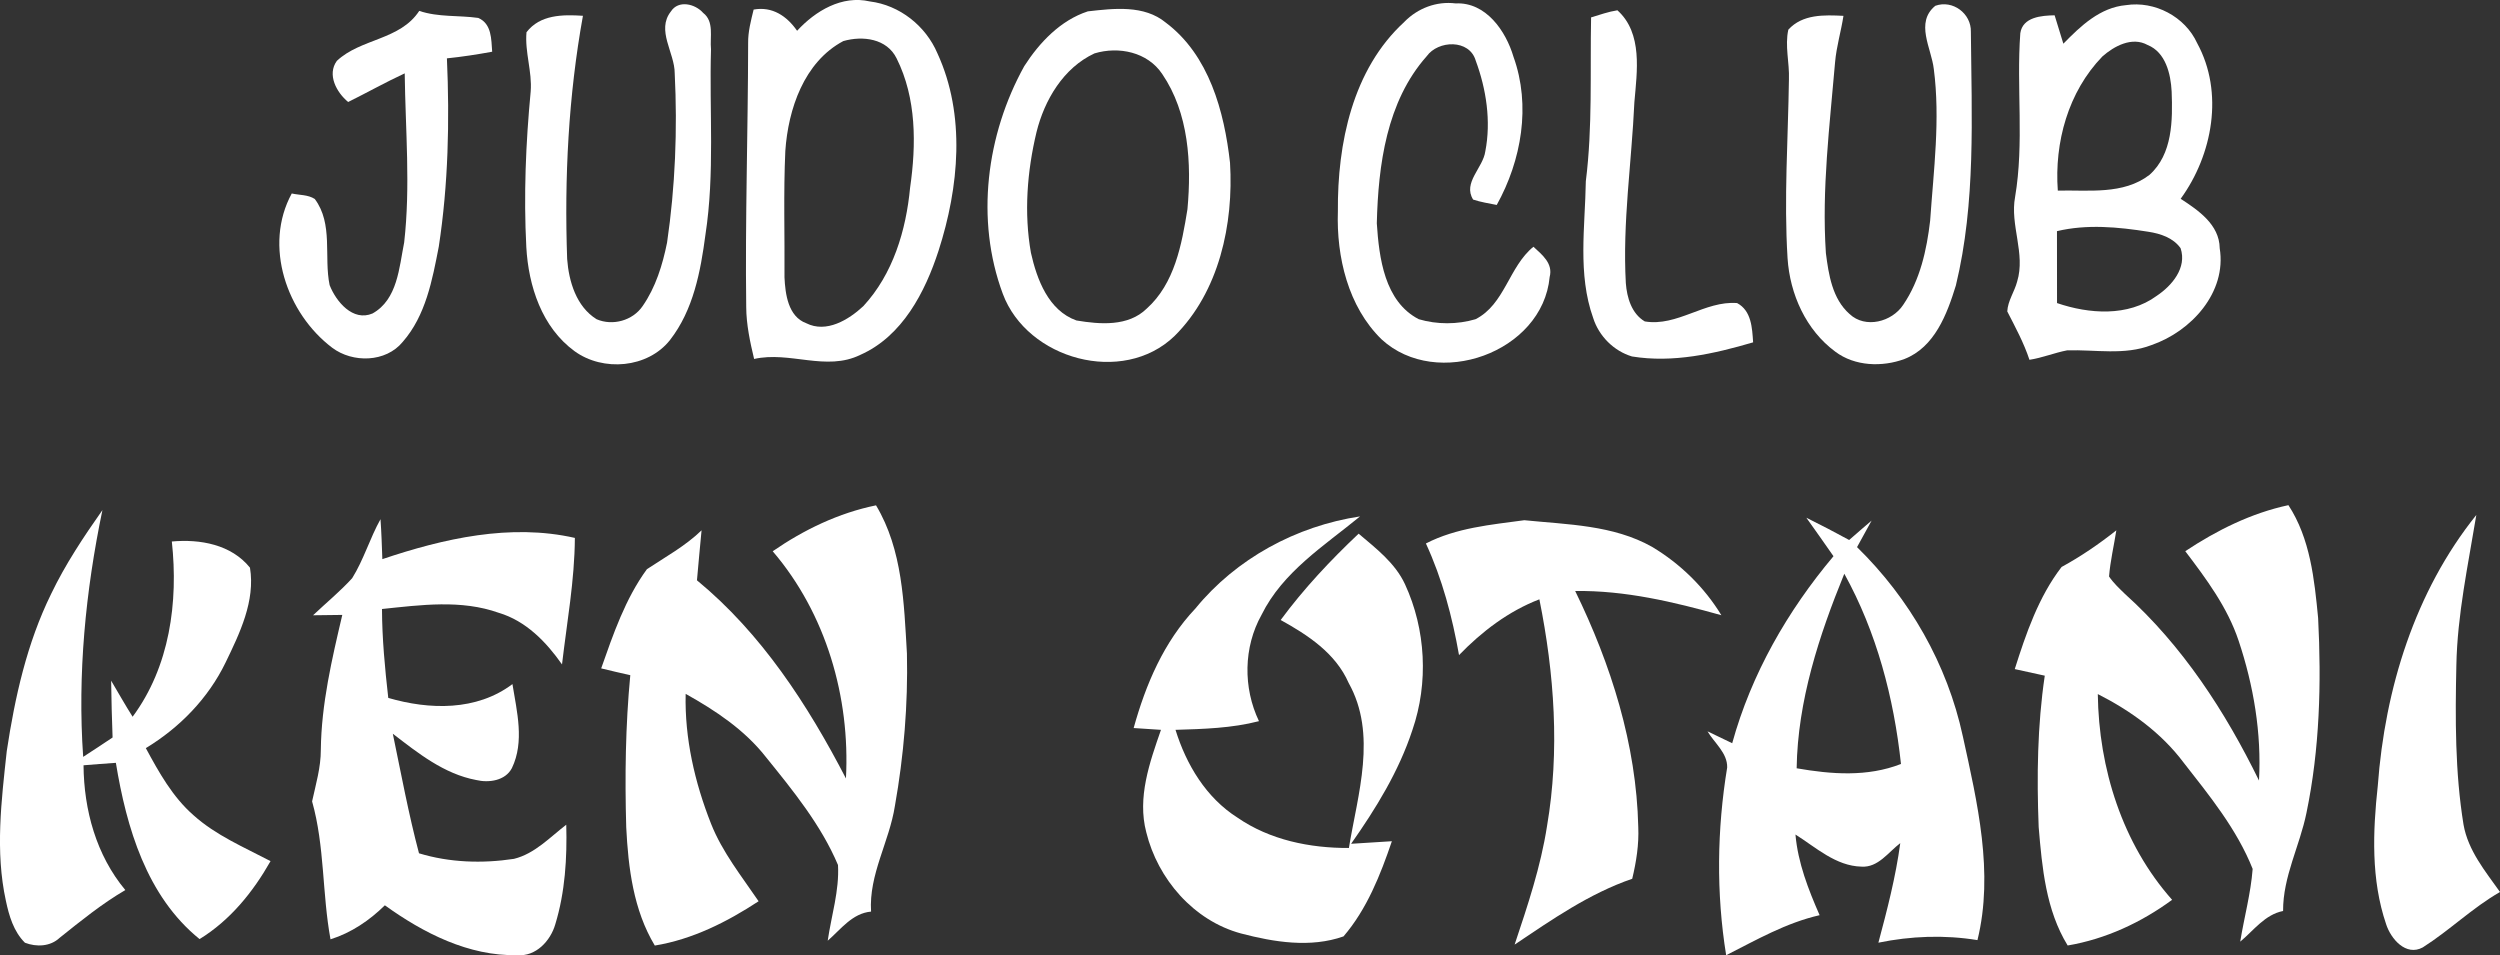 <?xml version="1.0" encoding="UTF-8"?>
<svg id="Livello_2" data-name="Livello 2" xmlns="http://www.w3.org/2000/svg" viewBox="0 0 418.14 159.78">
  <rect x="0" y="0" width="418.14" height="159.78" fill="#333333" stroke="none"/>
  <defs>
    <style>
      .cls-1 {
        fill: #fff;
      }
    </style>
  </defs>
  <g id="Livello_1-2" data-name="Livello 1">
    <g>
      <g>
        <path class="cls-1" d="m266.12,2.91c1.45-.44,2.89-.95,4.4-1.19,4.27,3.84,3.28,10.25,2.84,15.37-.46,10.09-2,20.15-1.43,30.27.18,2.4.96,5.1,3.17,6.4,5.44.91,10.04-3.49,15.44-3.07,2.41,1.28,2.52,4.18,2.68,6.57-6.55,1.92-13.41,3.48-20.26,2.36-3.05-.91-5.53-3.41-6.49-6.43-2.62-7.34-1.35-15.27-1.23-22.88,1.14-9.09.7-18.26.88-27.4"/>
        <path class="cls-1" d="m371.26,41.51c-.06-3.95-3.57-6.33-6.53-8.26,5.36-7.38,7.26-17.79,2.76-26.03-2.02-4.44-7.1-7.1-11.9-6.36-4.34.38-7.6,3.5-10.48,6.45-.48-1.59-.97-3.17-1.46-4.75-2.19.04-5.34.28-5.74,2.99-.67,9.11.66,18.33-.87,27.38-.89,4.73,1.78,9.47.34,14.17-.44,1.69-1.56,3.21-1.65,4.99,1.35,2.64,2.77,5.25,3.71,8.09,2.15-.33,4.17-1.17,6.29-1.58,4.7-.15,9.59.87,14.11-.88,6.62-2.27,12.63-8.79,11.42-16.21Zm-19.63-32.06c1.98-1.75,4.98-3.37,7.58-1.92,3.01,1.21,3.86,4.85,4.01,7.77.18,4.79.17,10.49-3.71,13.95-4.38,3.36-10.19,2.51-15.33,2.63-.59-8.07,1.74-16.53,7.45-22.43Zm9.08,40.04c-4.79,3.51-11.31,3.03-16.66,1.2-.01-4.01.01-8.02-.01-12.03,5.02-1.19,10.23-.7,15.27.1,2.02.31,4.17,1,5.41,2.76,1.09,3.27-1.45,6.27-4.01,7.97Z"/>
        <path class="cls-1" d="m323.44,11.54c-.4-3.49-3.17-7.76.25-10.57,2.9-1.05,6.04,1.29,5.95,4.36.12,14.15.85,28.55-2.51,42.42-1.47,4.78-3.55,10.33-8.61,12.3-3.71,1.37-8.29,1.22-11.54-1.22-4.93-3.62-7.61-9.64-8-15.64-.62-9.97.09-19.95.23-29.92.11-2.78-.71-5.58-.1-8.31,2.37-2.61,6-2.47,9.22-2.31-.4,2.59-1.17,5.12-1.4,7.74-.9,10.62-2.25,21.27-1.54,31.94.46,3.6,1.08,7.66,3.96,10.19,2.64,2.49,7.09,1.32,8.97-1.53,2.83-4.14,3.94-9.19,4.51-14.09.58-8.43,1.71-16.93.61-25.36"/>
        <path class="cls-1" d="m205.73,27.24c-.96-8.58-3.5-18.03-10.75-23.46-3.62-2.99-8.7-2.37-13.03-1.88-4.57,1.49-8.1,5.21-10.64,9.17-6.33,11.43-8.19,25.68-3.59,38.06,4.08,10.98,20.05,15.41,28.71,7.09,7.49-7.41,9.92-18.77,9.3-28.98Zm-7.12,7.74c-.95,5.9-2.14,12.45-6.82,16.64-3.09,3.03-7.83,2.64-11.75,1.98-4.69-1.67-6.61-6.87-7.61-11.31-1.18-6.68-.64-13.61.93-20.18,1.33-5.39,4.51-10.77,9.7-13.18,4.06-1.22,8.88-.23,11.33,3.45,4.45,6.53,4.92,14.95,4.22,22.6Z"/>
        <path class="cls-1" d="m112.21,1.92c1.26-1.97,4.07-1.28,5.4.24,1.88,1.45,1.1,4.04,1.31,6.08-.3,10.34.65,20.75-.93,31.01-.81,6.15-2.02,12.6-5.92,17.61-3.72,4.73-11.22,5.34-15.98,1.87-5.46-3.99-7.7-10.89-8.06-17.4-.45-8.68-.09-17.38.73-26.02.27-3.34-1-6.6-.7-9.92,2.27-2.96,6.06-2.97,9.44-2.75-2.42,13.39-3.12,27.07-2.64,40.67.28,3.77,1.53,7.97,4.92,10.08,2.68,1.16,6.04.24,7.7-2.19,2.19-3.15,3.34-6.9,4.09-10.62,1.37-9.36,1.75-18.87,1.28-28.32,0-3.46-3.12-7.19-.64-10.34"/>
        <path class="cls-1" d="m70.12,1.82c3.2,1.09,6.59.71,9.88,1.18,2.26.99,2.16,3.57,2.32,5.65-2.51.46-5.03.85-7.57,1.11.46,10.51.23,21.08-1.36,31.49-1.08,5.57-2.18,11.53-6.03,15.93-2.83,3.46-8.37,3.56-11.8.98-7.61-5.76-11.53-17.06-6.76-25.8,1.27.29,2.71.18,3.85.92,3.11,4.17,1.5,9.66,2.48,14.4,1.07,2.75,3.89,6.16,7.18,4.75,4.19-2.34,4.45-7.7,5.29-11.88,1.07-9.39.21-18.86.09-28.28-3.21,1.49-6.29,3.22-9.46,4.79-1.95-1.61-3.56-4.58-1.89-6.88,4.02-3.77,10.58-3.45,13.78-8.36"/>
        <path class="cls-1" d="m234.89,3.65c2.24-2.28,5.37-3.48,8.57-3.08,5.05-.25,8.4,4.59,9.68,8.93,2.94,8.16,1.34,17.33-2.8,24.78-1.33-.27-2.67-.47-3.95-.9-1.77-2.83,1.67-5.3,2.04-8.08.98-5.03.16-10.4-1.61-15.17-1.05-3.6-6.27-3.42-8.2-.72-6.71,7.56-8.1,18.21-8.34,27.94.38,5.76,1.28,13.08,7.02,16.04,3.03.9,6.45.9,9.49,0,4.9-2.48,5.57-8.78,9.69-12.12,1.46,1.35,3.31,2.79,2.71,5.06-1.18,12.64-18.87,18.94-28.11,10.43-5.61-5.46-7.57-13.82-7.31-21.43-.09-11.31,2.44-23.73,11.12-31.67"/>
        <path class="cls-1" d="m156.79,8.92c-1.96-4.6-6.32-8.06-11.31-8.68-4.66-1.08-9.11,1.59-12.16,4.91-1.72-2.47-4.14-4.11-7.27-3.55-.45,1.85-.95,3.71-.92,5.64-.02,14.71-.51,29.42-.32,44.13.02,2.94.64,5.82,1.32,8.67,5.97-1.35,12.03,2.12,17.75-.68,7.04-3.11,10.85-10.49,13.11-17.46,3.4-10.58,4.56-22.63-.2-32.98Zm-4.57,22.46c-.67,7.13-2.86,14.46-7.82,19.82-2.45,2.29-6.19,4.56-9.55,2.86-3.04-1.12-3.51-4.89-3.64-7.68.05-7.04-.18-14.09.14-21.13.48-7.01,3.13-14.89,9.7-18.38,3.25-.93,7.29-.43,8.92,2.91,3.32,6.64,3.29,14.4,2.25,21.6Z"/>
      </g>
      <g>
        <path class="cls-1" d="m58.9,96.71c1.94-3.11,2.96-6.68,4.74-9.87.16,2.22.23,4.45.31,6.68,10.25-3.45,21.44-6,32.2-3.55-.04,7.1-1.33,14.12-2.15,21.16-2.64-3.77-6.04-7.28-10.57-8.63-6.32-2.25-13.04-1.31-19.54-.64.02,4.97.49,9.92,1.05,14.87,6.89,2.01,14.77,2.21,20.77-2.31.74,4.59,2.04,9.62-.09,14.05-1.1,2.12-3.87,2.5-5.99,1.99-5.36-1.01-9.72-4.5-13.93-7.74,1.39,6.68,2.63,13.4,4.38,20,5.13,1.56,10.6,1.73,15.88.93,3.48-.85,6.01-3.61,8.75-5.71.15,5.58-.19,11.26-1.83,16.64-.8,2.79-3.25,5.44-6.37,5.18-8.14.17-15.7-3.71-22.14-8.34-2.58,2.54-5.61,4.59-9.09,5.69-1.41-7.65-.96-15.56-3.08-23.07.62-2.85,1.47-5.69,1.46-8.64.09-7.65,1.85-15.14,3.59-22.55-1.63.02-3.26.04-4.89.06,2.18-2.07,4.52-3.98,6.54-6.2"/>
        <path class="cls-1" d="m397.7,131.41c1.2-16.22,6.2-32.46,16.48-45.28-1.37,8.35-3.18,16.68-3.34,25.17-.19,8.88-.23,17.83,1.2,26.63.76,4.32,3.63,7.78,6.1,11.26-4.62,2.65-8.44,6.43-12.92,9.27-2.82,1.53-5.34-1.43-6.13-3.89-2.53-7.44-2.23-15.46-1.39-23.16"/>
        <path class="cls-1" d="m328.29,123.13c-2.6-12.04-8.9-23.03-17.69-31.62.81-1.49,1.62-2.96,2.44-4.44-1.27,1.07-2.51,2.16-3.76,3.25-2.37-1.29-4.75-2.54-7.16-3.73,1.51,2.14,3.05,4.27,4.54,6.44-7.69,9.15-13.75,19.71-16.94,31.28-1.39-.66-2.76-1.33-4.13-1.99,1.14,1.94,3.35,3.62,3.29,6.04-1.7,10.35-1.85,21.04-.17,31.41,5.06-2.57,10.04-5.43,15.63-6.7-1.89-4.32-3.63-8.76-4.04-13.49,3.43,2.16,6.75,5.27,11.04,5.37,2.79.19,4.5-2.43,6.49-3.93-.76,5.64-2.19,11.16-3.66,16.65,5.45-1.12,11.06-1.33,16.57-.43,2.77-11.27-.02-23.02-2.45-34.11Zm-27.79,5.37c.17-11.28,3.75-22.19,7.97-32.54,5.41,9.77,8.29,20.76,9.48,31.82-5.64,2.2-11.63,1.73-17.45.72Z"/>
        <path class="cls-1" d="m199.92,101.8c6.83-8.38,16.9-13.82,27.56-15.43-5.99,4.91-12.93,9.28-16.47,16.45-3.04,5.43-3.11,12.21-.44,17.8-4.56,1.18-9.28,1.31-13.96,1.45,1.8,5.81,5.12,11.36,10.36,14.68,5.42,3.75,12.14,5.11,18.64,5.08,1.48-9.01,4.77-19-.04-27.6-2.18-4.98-6.81-8.01-11.37-10.53,3.86-5.23,8.32-9.98,13.04-14.44,2.91,2.47,6.1,4.9,7.75,8.45,3.5,7.57,3.96,16.51,1.24,24.4-2.26,6.89-6.1,13.12-10.25,19.02,2.27-.13,4.54-.3,6.82-.43-1.92,5.64-4.17,11.35-8.09,15.92-5.52,1.95-11.62.96-17.14-.49-7.92-2.14-13.93-9.1-15.85-16.93-1.53-5.81.57-11.69,2.46-17.13-1.53-.11-3.05-.21-4.57-.3,2.02-7.29,5.04-14.4,10.31-19.97"/>
        <path class="cls-1" d="m365.5,92.19c5.28-3.5,11.01-6.36,17.25-7.7,3.66,5.61,4.34,12.39,4.97,18.88.56,10.89.27,21.89-1.95,32.59-1.12,5.52-3.94,10.66-3.91,16.41-3.05.6-4.91,3.25-7.17,5.13.66-4.07,1.77-8.07,2.08-12.17-2.63-6.62-7.22-12.25-11.57-17.81-3.72-4.96-8.84-8.65-14.33-11.43.16,12.42,4.09,25.02,12.43,34.41-5.18,3.8-11.11,6.56-17.47,7.64-3.65-5.94-4.28-13.03-4.85-19.81-.33-8.45-.22-16.95,1.02-25.32-1.68-.36-3.36-.73-5.02-1.1,1.89-5.96,3.98-12.08,7.83-17.08,3.23-1.76,6.27-3.84,9.16-6.13-.4,2.57-1.01,5.11-1.22,7.72.73,1.09,1.71,1.99,2.66,2.92,9.61,8.64,16.78,19.66,22.42,31.21.44-7.93-.9-15.88-3.41-23.39-1.86-5.58-5.41-10.34-8.92-14.97"/>
        <path class="cls-1" d="m238.49,90.9c5.1-2.63,10.87-3.13,16.46-3.89,7.22.73,14.86.79,21.36,4.45,4.7,2.81,8.75,6.75,11.6,11.44-7.98-2.23-16.12-4.17-24.45-4.05,6,12.3,10.24,25.68,10.55,39.46.13,2.92-.33,5.83-1.01,8.67-7.19,2.47-13.41,6.82-19.67,11.01,2.17-6.5,4.37-13.03,5.42-19.83,2.15-12.57,1.23-25.47-1.28-37.92-5.17,1.99-9.61,5.38-13.44,9.33-1.13-6.42-2.8-12.74-5.54-18.67"/>
        <path class="cls-1" d="m129.24,92.2c5.23-3.61,11.03-6.4,17.28-7.68,4.46,7.44,4.67,16.36,5.17,24.78.19,8.53-.52,17.08-2.01,25.48-.93,6.01-4.38,11.47-3.99,17.69-3.14.28-5.05,2.96-7.25,4.87.61-4.21,1.96-8.38,1.72-12.66-2.83-6.7-7.52-12.44-12.06-18.06-3.56-4.55-8.43-7.78-13.42-10.57-.18,7.43,1.52,14.82,4.24,21.71,1.88,4.76,5.11,8.78,7.96,12.98-5.29,3.47-11.05,6.37-17.36,7.41-3.58-5.94-4.44-12.99-4.78-19.78-.24-8.48-.13-16.99.68-25.44-1.63-.36-3.26-.75-4.87-1.14,2.02-5.73,4.03-11.64,7.65-16.59,3.11-2.06,6.42-3.87,9.14-6.5-.24,2.78-.55,5.57-.77,8.36,10.8,8.89,18.54,20.83,24.92,33.14.72-13.59-3.33-27.57-12.25-38"/>
        <path class="cls-1" d="m8.54,99.36c2.38-4.96,5.43-9.55,8.59-14.04-2.82,13.56-4.18,27.42-3.22,41.27,1.65-1.06,3.29-2.15,4.92-3.24-.12-3.17-.2-6.34-.24-9.5,1.19,2.01,2.34,4.05,3.59,6.03,6.21-8.38,7.66-19.17,6.56-29.31,4.72-.43,9.94.49,13.07,4.38.91,5.57-1.72,10.99-4.09,15.88-2.9,5.98-7.67,10.87-13.33,14.3,2.18,4.03,4.47,8.16,7.97,11.22,3.76,3.38,8.47,5.36,12.89,7.68-2.94,5.18-6.75,9.89-11.87,13.04-8.87-7.17-12.23-18.68-14-29.48-1.81.12-3.61.26-5.41.41.06,7.49,2.13,15.04,6.99,20.87-3.92,2.29-7.45,5.16-10.99,7.99-1.56,1.47-3.88,1.56-5.8.82-1.89-1.87-2.66-4.51-3.19-7.03-1.8-8.25-.75-16.74.15-25.03,1.36-9,3.37-18.04,7.41-26.26"/>
      </g>
    </g>
  </g>
</svg>